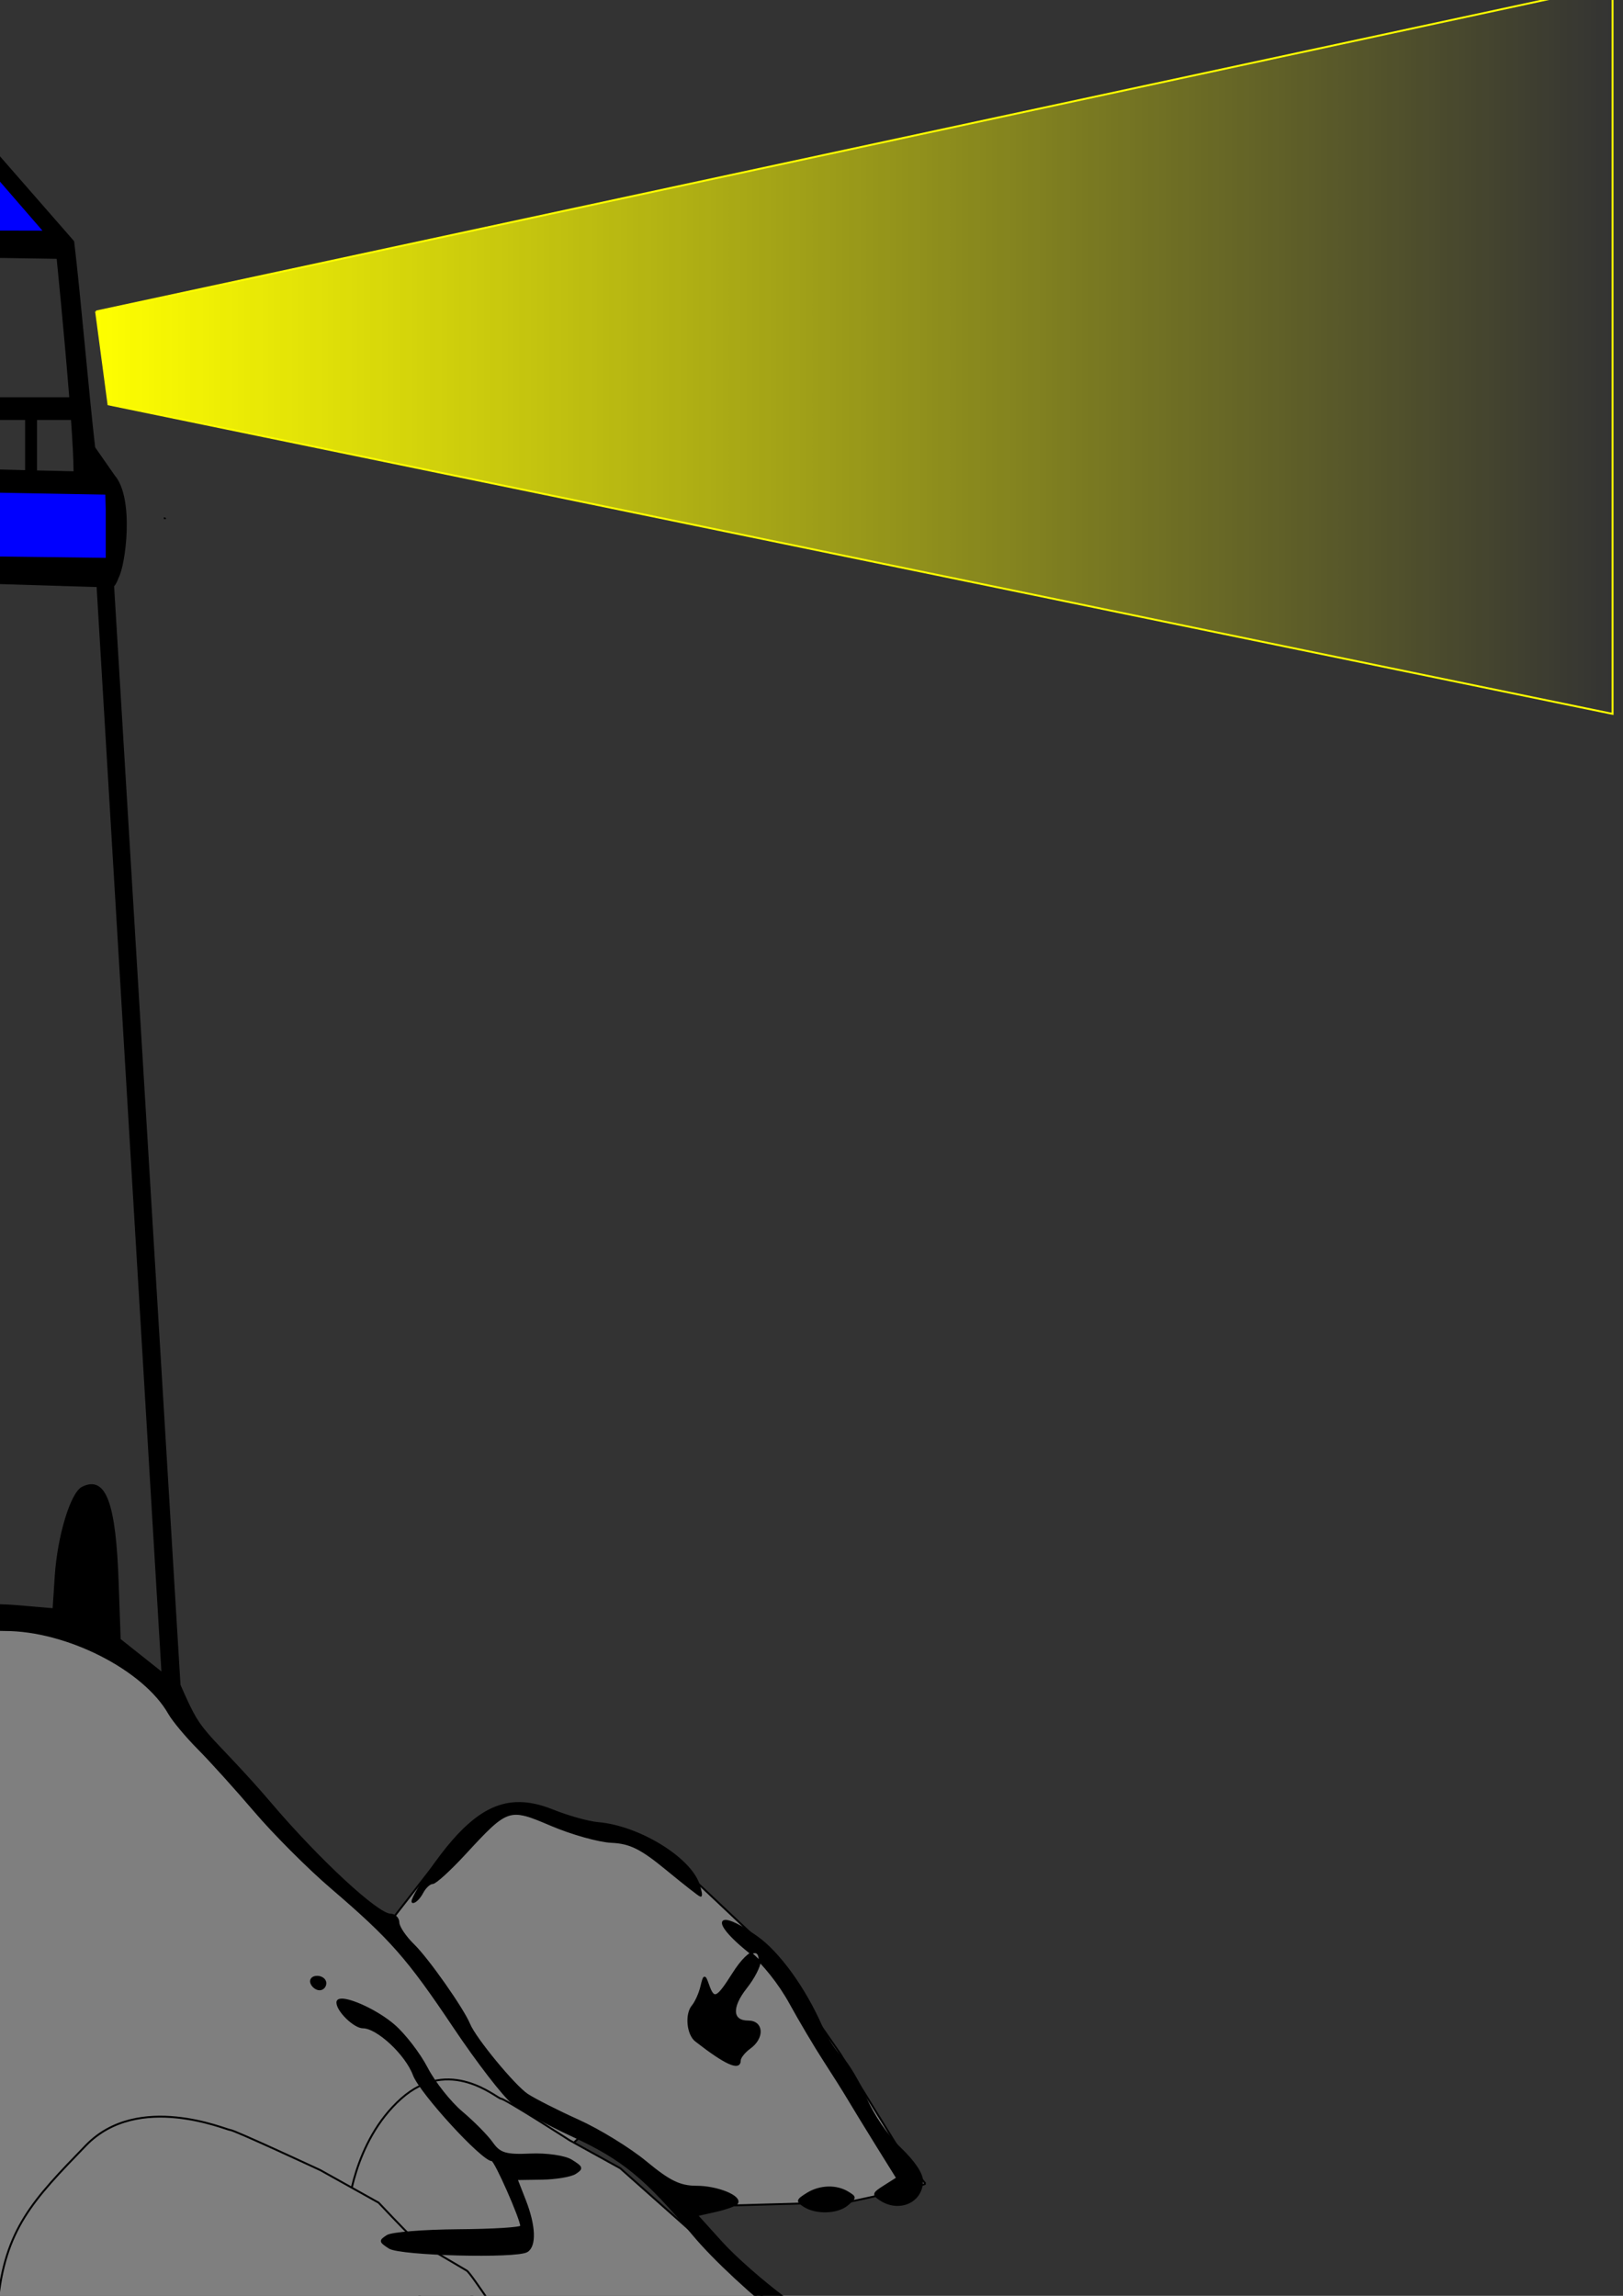 <?xml version="1.0" encoding="UTF-8"?>
<svg width="793.701" height="1122.52" xmlns="http://www.w3.org/2000/svg" xmlns:svg="http://www.w3.org/2000/svg" xmlns:xlink="http://www.w3.org/1999/xlink">
 <rect width="100%" height="100%" fill="#333333" stroke="none"/>
 <title>lighthouse-greece</title>
 <defs>
  <linearGradient id="linearGradient3152">
   <stop stop-color="#ffff00" id="stop3154" offset="0"/>
   <stop stop-color="#ffff00" stop-opacity="0" id="stop3156" offset="1"/>
  </linearGradient>
  <linearGradient y2="0.5" x2="1.002" y1="0.5" x1="-0.002" id="linearGradient4051" xlink:href="#linearGradient3152"/>
 </defs>
 <g>
  <title>Layer 1</title>
  <g id="layer1">
   <g transform="matrix(0.934,0,0,0.934,33.908,147.22) " stroke="null" id="svg_1">
    <g id="svg_3">
     <path fill="#7f7f7f" d="m448.253,985.515c-2.124,1.618 -40.886,9.71 -40.886,9.71l-87.083,2.428c0,0 -29.205,-25.085 -31.329,-25.894c-2.124,-0.809 -55.223,-31.558 -58.409,-31.558c-3.186,0 -46.727,-65.544 -48.851,-65.544c-2.124,0 -19.647,-18.611 -19.647,-18.611l37.17,-47.742l30.267,-17.802l27.081,5.664l46.196,12.138l22.302,16.184l40.355,38.032l38.232,55.025l33.984,55.025l10.62,12.947z" id="path3968"/>
     <path fill="#7f7f7f" d="m-270.375,863.109l24.869,-29.94l20.809,-43.696l39.08,-58.262l14.211,-29.131l44.663,-47.742l19.794,-11.329l25.884,16.993l25.884,25.085l35.528,3.237l30.96,12.947l36.035,27.512l52.276,55.834l67.503,68.781l53.799,74.446l29.437,21.848l21.317,7.283l-73.086,68.781l-91.865,110.859c0,0 -80.699,-16.993 -83.744,-16.993c-3.045,0 -100.493,22.657 -103.03,23.467c-2.538,0.809 -75.623,-0.809 -78.669,-0.809c-3.045,0 -55.829,-18.611 -55.829,-18.611l-50.246,-39.65l10.658,-43.696c0,0 -38.065,-27.512 -40.096,-28.322c-2.03,-0.809 -38.573,-16.184 -40.603,-16.184c-2.03,0 -44.663,-8.092 -44.663,-8.092l9.643,-18.611l35.528,-35.604l25.377,-12.138l18.271,-17.802l20.302,-40.46z" id="path3950"/>
     <path fill="#7f7f7f" d="m409.727,1092.328l-23.854,-26.703l-57.352,-52.597l-40.096,-35.604l-26.392,-14.565c0,0 -34.005,-21.848 -36.035,-21.848c-2.03,0 -26.9,-22.657 -52.277,0c-25.377,22.657 -27.915,59.071 -27.915,59.071l19.286,8.092l24.362,16.993l26.392,23.467l35.528,43.696l13.704,13.756l80.191,-3.237l60.397,0l4.06,-10.519z" id="path3964"/>
     <path fill="#7f7f7f" d="m270.546,1133.016c0,0 -4.568,-34.795 -7.613,-35.604c-3.045,-0.809 -26.392,-27.512 -28.93,-29.94c-2.538,-2.428 -23.347,-34.795 -25.884,-36.414c-2.538,-1.618 -25.377,-14.565 -28.93,-17.802c-3.553,-3.237 -17.256,-17.802 -17.256,-17.802l-30.452,-16.993c0,0 -45.171,-21.039 -47.201,-21.039c-2.03,0 -48.216,-20.23 -75.623,8.092c-27.407,28.322 -42.633,43.696 -46.186,83.347c-3.553,39.65 12.181,79.301 12.181,79.301l43.141,-12.947l98.463,19.421l93.387,-1.618l60.905,0z" id="path3960"/>
     <path fill="#0000ff" d="m-6.86,-32.847l-41.931,-52.2l-38.485,50.368l80.416,1.832z" id="path3942"/>
     <path fill="#0000ff" d="m-107.954,88.037l127.517,4.579l0,45.789l-128.091,-0.916l0.574,-49.453z" id="path3928"/>
     <path stroke="#ffff00" fill="url(#linearGradient4051)" d="m14.017,5.457l794.002,-170.743l0,381.367l-787.515,-162.019l-6.487,-48.606z" id="path3150"/>
     <path fill="#000000" d="m-45.272,-85.281l-43.96,52.963l-4.992,106.257l-8.012,12.942c-14.017,0 -12.516,43.015 -4.866,54.489c1.977,2.081 1.884,2.024 4.027,3.849l-26.678,510.644l-10.822,9.624c-19.06,17.019 -40.456,51.937 -36.074,58.869c0.577,0.913 8.662,-9.428 17.953,-22.964c18.791,-27.378 43.389,-48.781 56.083,-48.781c5.235,0 11.227,3.995 20.009,13.274c12.326,13.024 18.331,16.334 18.331,10.088c0,-0.526 0.744,-1.914 1.93,-3.783c-0.499,-0.509 -0.961,-1.06 -1.342,-1.46c-0.07,-0.089 -0.287,-0.339 -0.21,-0.265c-0.221,-0.256 -0.444,-0.539 -0.671,-0.796c-1.662,0.09 -2.659,-0.013 -4.404,-1.128c-0.799,-0.51 -1.516,-1.42 -2.181,-2.257c0.012,0.388 -0.176,0.41 -0.629,-0.531c-0.033,-0.019 -0.11,-0.053 -0.126,-0.066c-0.614,-0.507 -1.215,-1.147 -1.804,-1.726c0.114,0.215 0.087,0.166 0.21,0.398c-0.158,-0.111 -1.091,-1.207 -0.839,-0.996c0.215,0.181 0.422,0.394 0.629,0.597c-0.951,-1.799 -1.369,-2.596 -1.762,-3.318c-0.132,-0.1 -0.241,-0.158 -0.378,-0.265c0.158,0.337 0.352,0.747 0.378,0.863c0.106,0.488 -0.336,-0.403 -0.629,-0.996c-0.056,-0.083 -0.117,-0.123 -0.168,-0.199c-2.402,-1.95 -5.467,-4.962 -8.347,-8.296c-9.089,-10.519 -17.459,-12.922 -28.314,-8.163c-5.644,2.474 -2.58,1.013 -6.208,2.257l25.546,-499.959l108.349,3.318l34.019,569.248l-11.2,-8.893l-11.2,-8.893l-1.049,-29.8c-1.441,-41.711 -6.594,-55.667 -18.457,-49.71c-5.82,2.923 -12.654,25.539 -14.01,46.326l-1.133,17.322l-19.421,-1.659c-10.687,-0.885 -22.107,-0.502 -25.378,0.796c-5.707,2.266 -5.785,2.526 -1.888,7.035c2.724,3.152 9.706,4.712 21.225,4.712c32.484,0 72.812,20.462 85.991,43.671c2.113,3.722 9.021,12.012 15.353,18.384c6.332,6.372 19.654,21.111 29.614,32.786c9.961,11.675 27.853,29.611 39.766,39.821c31.459,26.962 40.111,36.791 64.598,73.338c12.1,18.059 25.776,35.776 30.369,39.423c4.593,3.648 18.713,11.423 31.376,17.256c26.303,12.116 38.44,22.032 63.633,52.1c10.645,12.705 30.769,31.407 49.833,46.259c17.594,13.706 32.005,25.954 32.005,27.211c0,1.258 -16.61,2.709 -36.871,3.252c-20.261,0.543 -39.067,2.392 -41.821,4.049c-2.754,1.656 -6.264,2.195 -7.802,1.261c-1.538,-0.934 -5.57,0.027 -8.935,2.124c-5.668,3.532 -5.808,4.016 -1.93,6.637c2.302,1.556 6.56,2.025 9.438,1.062c2.878,-0.963 6.878,-1.695 8.893,-1.659c75.524,1.352 81.55,1.053 84.649,-3.849c7.499,-11.864 -3.697,-26.873 -39.766,-53.361c-11.208,-8.231 -26.17,-21.376 -33.222,-29.202l-12.836,-14.203l9.941,-2.257c5.466,-1.241 10.451,-3.063 11.074,-4.049c2.214,-3.503 -10.328,-8.628 -21.183,-8.628c-8.745,0 -14.24,-2.685 -26.552,-12.876c-8.539,-7.068 -24.478,-16.839 -35.403,-21.769c-10.925,-4.93 -22.944,-11.043 -26.72,-13.539c-6.796,-4.493 -27.33,-29.386 -30.369,-36.835c-3.269,-8.012 -21.612,-34.13 -29.153,-41.481c-4.316,-4.207 -7.897,-9.47 -7.928,-11.747c-0.031,-2.277 -1.896,-4.181 -4.153,-4.181c-6.802,0 -37.837,-28.771 -63.13,-58.538c-13.093,-15.408 -27.437,-29.848 -31.125,-34.047c-6.835,-7.785 -8.89,-10.848 -16.191,-27.61l-34.774,-575.42c1.29,-1.142 2.349,-4.314 2.349,-4.314c3.633,-6.418 8.349,-41.263 -1.93,-53.228l-10.319,-14.8c-3.211,-27.667 -7.582,-79.082 -10.99,-107.85l-47.316,-54.157zm0.21,11.88l32.089,37.034l-62.794,-0.133l30.705,-36.901zm-34.312,49.644l73.197,1.128c0,0 4.033,39.947 6.67,73.471l-84.271,0l4.404,-74.599zm-5.034,85.483l15.688,0l0,26.083l-17.198,-0.398l1.51,-25.685zm20.093,0l18.205,0l0,26.68l-18.205,-0.465l0,-26.216zm23.742,0l17.911,0l0,27.278l-17.911,-0.465l0,-26.813zm23.155,0l18.75,0c0.839,11.71 1.386,21.794 1.384,27.875l-20.134,-0.465l0,-27.41zm-84.355,36.901l121.1,2.19l1.133,34.114l-123.324,-1.593l1.091,-34.711zm151.764,15.132c0.014,0.081 0.029,0.183 0.042,0.265c0.009,-0.047 0.033,-0.086 0.042,-0.133c-0.029,-0.04 -0.054,-0.093 -0.084,-0.133l0,0zm-232.385,622.741c-0.901,-0.088 -3.022,2.281 -5.118,5.84c-2.395,4.068 -7.594,10.542 -11.535,14.336c-15.351,14.778 -40.767,51.767 -43.037,62.652c-2.558,12.263 -12.275,27.949 -29.908,48.184c-6.893,7.91 -13.745,19.151 -16.066,26.349c-5.354,16.606 -7.065,18.486 -24.245,27.145c-16.764,8.449 -28.637,17.395 -37.668,28.273c-3.455,4.161 -10.551,10.588 -15.73,14.269c-11.416,8.116 -22.527,23.256 -19.337,26.349c1.238,1.2 5.746,2.58 10.025,3.053c6.798,0.751 7.456,0.212 5.118,-4.248c-3.099,-5.909 -1.823,-7.826 16.779,-25.021c6.332,-5.853 13.907,-13.186 16.821,-16.327c9.738,-10.497 22.015,-19.305 30.369,-21.703c12.845,-3.686 19.187,-10.236 24.958,-25.818c3.099,-8.367 12.63,-23.476 22.861,-36.304c12.809,-16.061 18.419,-25.572 20.848,-35.176c2.407,-9.517 8.692,-20.199 22.735,-38.627c19.699,-25.852 34.441,-49.906 32.467,-53.029c-0.075,-0.118 -0.207,-0.187 -0.336,-0.199l0,-0zm416.364,49.777c-15.286,0.648 -28.658,11.666 -45.135,35.507c-6.195,8.965 -10.214,16.327 -8.935,16.327c1.279,0 3.475,-2.245 4.908,-4.978c1.433,-2.732 3.856,-4.978 5.369,-4.978c1.513,0 9.109,-6.954 16.905,-15.398c22.47,-24.34 23.009,-24.503 45.303,-14.999c10.605,4.521 24.78,8.517 31.46,8.827c9.754,0.453 15.448,3.235 28.943,14.336c9.243,7.602 17.221,13.871 17.744,13.871c0.523,0 0.062,-2.689 -1.049,-5.973c-4.716,-13.944 -31.442,-30.248 -52.559,-32.056c-5.181,-0.444 -15.899,-3.437 -23.826,-6.637c-6.866,-2.772 -13.146,-4.103 -19.128,-3.849zm109.313,61.657c-3.26,0.368 0.673,6.613 12.836,16.327c7.093,5.665 15.661,16.416 21.267,26.614c5.172,9.409 13.18,22.904 17.785,29.999c4.605,7.095 10.282,16.097 12.584,19.977c2.302,3.88 9.005,14.885 14.933,24.424l10.78,17.322l-6.586,4.181c-6.034,3.82 -6.223,4.39 -2.391,6.969c9.884,6.652 21.98,1.314 21.98,-9.69c0,-3.849 -4.261,-10.122 -11.493,-17.057c-6.826,-6.546 -14.173,-17.297 -18.163,-26.548c-3.687,-8.548 -9.311,-17.992 -12.5,-20.973c-3.189,-2.981 -7.881,-10.193 -10.445,-16.061c-8.799,-20.141 -22.416,-38.982 -34.145,-47.188c-8.602,-6.019 -14.213,-8.548 -16.443,-8.296zm-616.241,96.434c-2.448,0.245 -5.54,4.117 -8.473,11.283c-2.59,6.327 -4.698,13.02 -4.698,14.867c0,6.293 -6.153,3.361 -8.641,-4.115c-2.794,-8.395 -5.84,-12.27 -9.69,-12.345c-4.084,-0.079 -3.114,6.377 2.601,17.123c2.878,5.412 5.243,13.574 5.243,18.185c0,7.594 -0.534,8.154 -5.747,5.708c-3.166,-1.485 -11.896,-3.052 -19.379,-3.451c-7.483,-0.399 -15.01,-1.038 -16.737,-1.46c-1.727,-0.422 -4.97,-0.552 -7.215,-0.265c-7.687,0.982 0.501,8.613 9.899,9.225c13.056,0.851 32.241,8.764 50.923,20.973c30.167,19.713 36.181,32.707 23.826,51.436c-3.454,5.235 -6.25,11.554 -6.25,14.004c0,5.108 8.108,10.796 12.039,8.429c1.451,-0.873 8.505,4.389 15.688,11.747c24.954,25.562 58.901,40.249 94.213,40.684c12.937,0.159 28.221,1.435 33.977,2.854c5.756,1.419 11.904,2.743 13.633,2.987c8.467,1.192 77.236,-13.405 92.493,-19.645c20.863,-8.533 48.307,-7.452 88.55,3.451c33.199,8.995 77.031,12.391 87.669,6.836c14.562,-7.604 5.387,-10.999 -31.586,-11.747c-27.678,-0.56 -41.813,-2.612 -66.528,-9.69c-37.563,-10.758 -53.273,-11.278 -74.833,-2.323c-8.912,3.702 -32.284,9.91 -51.93,13.805c-30.808,6.107 -38.179,6.567 -53.608,3.318c-9.839,-2.072 -30.723,-3.561 -46.435,-3.318c-27.105,0.418 -29.476,-0.087 -45.89,-9.756c-9.515,-5.605 -23.825,-15.385 -31.838,-21.769c-8.013,-6.385 -15.919,-11.615 -17.534,-11.615c-4.022,0 -8.439,-8.783 -5.747,-11.415c1.146,-1.121 5.002,-8.855 8.557,-17.19c7.261,-17.022 6.961,-23.85 -1.552,-34.446c-4.743,-5.903 -5.181,-7.799 -3.02,-13.274c2.797,-7.086 3.374,-19.699 0.923,-19.778c-0.863,-0.028 -2.902,-1.356 -4.53,-2.987c-2.42,-2.423 -1.915,-4.902 2.643,-13.473c3.067,-5.767 5.579,-11.682 5.579,-13.141c0,-6.486 -6.697,-10.861 -13.842,-9.026c-6.286,1.614 -7.706,0.891 -8.599,-4.513c-0.72,-4.357 -2.249,-6.363 -4.153,-6.172zm632.013,-80.041c1.53,0.046 2.433,1.577 2.433,4.712c0,2.655 -3.214,8.859 -7.131,13.805c-8.173,10.318 -7.701,17.787 1.091,17.787c7.652,0 8.134,8.515 0.797,13.805c-2.878,2.075 -5.201,5.041 -5.201,6.571c0,5.13 -7.355,1.849 -23.029,-10.354c-4.315,-3.359 -5.287,-13.834 -1.678,-18.119c1.636,-1.942 3.703,-6.511 4.572,-10.154c1.47,-6.161 1.695,-6.187 3.607,-0.796c2.89,8.146 4.64,7.326 12.962,-5.84c4.751,-7.518 9.028,-11.492 11.577,-11.415zm38.214,123.181c-3.72,0.114 -7.526,1.169 -10.864,3.252c-5.475,3.416 -5.568,3.916 -1.678,6.438c6.214,4.029 17.423,3.693 22.567,-0.664c4.423,-3.745 4.465,-3.87 0.419,-6.371c-3.053,-1.887 -6.725,-2.769 -10.445,-2.655zm-267.537,-110.305c-2.371,0 -3.732,1.497 -3.02,3.318c0.711,1.822 2.662,3.252 4.321,3.252c1.659,0 3.02,-1.431 3.02,-3.252c0,-1.822 -1.95,-3.318 -4.321,-3.318zm12.416,11.946c-1.154,0.104 -1.804,0.618 -1.804,1.526c0,4.337 8.909,13.008 13.381,13.008c7.564,0 22.603,14.008 26.636,24.822c3.499,9.383 35.885,44.733 40.982,44.733c1.675,0 15.269,30.789 15.269,34.578c0,1.02 -14.838,1.929 -32.97,2.057c-18.132,0.128 -34.862,1.484 -37.165,2.987c-3.989,2.602 -3.937,2.886 1.049,6.172c5.572,3.673 66.488,5.244 72.065,1.858c4.559,-2.768 4.142,-13.324 -1.049,-26.614l-4.362,-11.15l13.255,-0.199c7.289,-0.128 15.147,-1.427 17.45,-2.92c3.851,-2.497 3.664,-3.075 -2.055,-6.637c-3.419,-2.129 -13.071,-3.508 -21.477,-3.119c-12.766,0.59 -16.07,-0.407 -19.967,-5.973c-2.566,-3.665 -9.722,-10.912 -15.898,-16.128c-6.176,-5.216 -14.411,-15.609 -18.289,-23.096c-3.878,-7.487 -11.651,-17.614 -17.324,-22.499c-8.574,-7.383 -22.727,-13.859 -27.727,-13.407l0,-0z" id="path2996"/>
    </g>
   </g>
  </g>
 </g>
</svg>